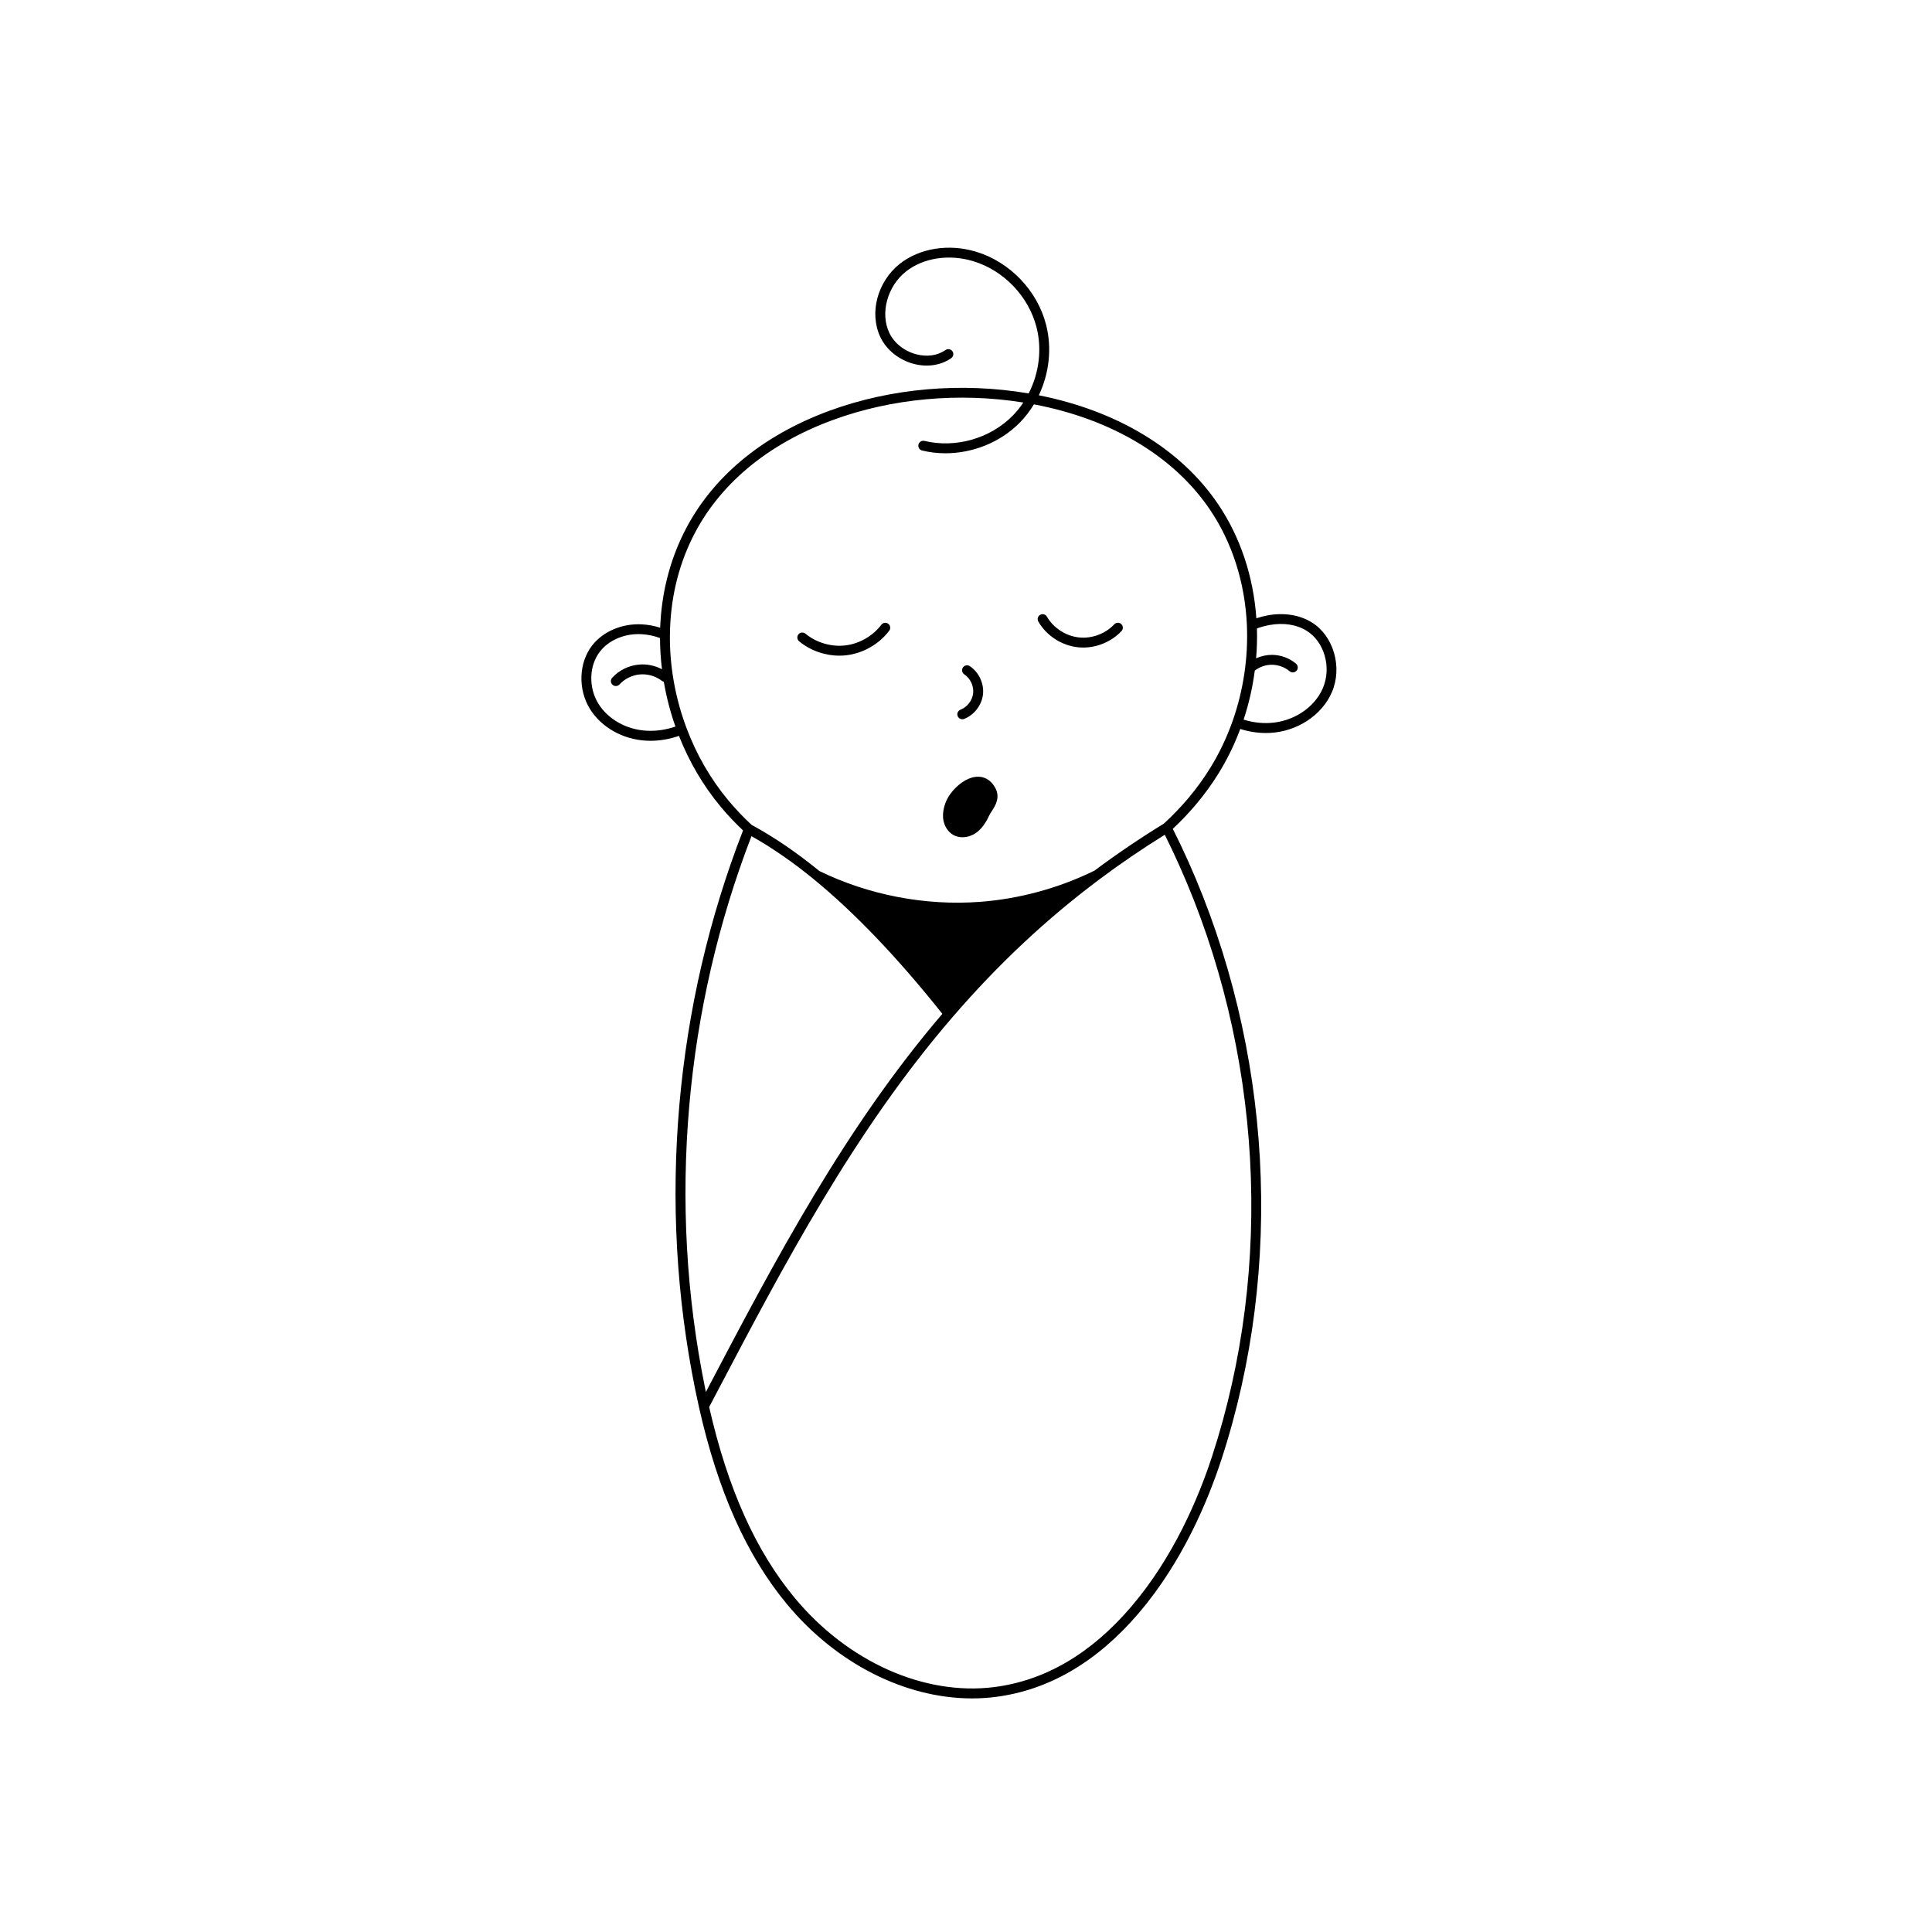 <?xml version="1.0" encoding="UTF-8"?>
<!-- Uploaded to: ICON Repo, www.svgrepo.com, Generator: ICON Repo Mixer Tools -->
<svg fill="#000000" width="800px" height="800px" version="1.1" viewBox="144 144 512 512" xmlns="http://www.w3.org/2000/svg">
 <path d="m397.79 333.78c-0.262-0.676 0.074-1.434 0.75-1.699 1.801-0.699 3.148-2.453 3.352-4.371 0.207-1.918-0.734-3.926-2.344-4.992-0.605-0.402-0.77-1.215-0.367-1.82 0.402-0.605 1.215-0.77 1.82-0.367 2.402 1.594 3.809 4.59 3.504 7.457-0.309 2.867-2.324 5.492-5.012 6.535-0.156 0.059-0.316 0.09-0.473 0.09-0.527 0-1.023-0.316-1.223-0.84zm9.844 18.797c1.59 2.695 0.148 4.918-0.805 6.387-0.254 0.395-0.496 0.766-0.645 1.078-0.684 1.461-1.684 3.297-3.328 4.535-1.137 0.855-2.492 1.301-3.785 1.301-0.84 0-1.652-0.188-2.363-0.57-1.422-0.77-2.438-2.293-2.719-4.066-0.211-1.348-0.023-2.84 0.559-4.438 1.09-3.027 4.703-6.629 8.141-6.949 2.035-0.188 3.797 0.773 4.941 2.719zm-28.234-43.27c-0.578-0.438-1.402-0.32-1.836 0.258-2.254 2.992-5.824 5.039-9.555 5.481-3.727 0.434-7.672-0.73-10.559-3.117-0.559-0.461-1.387-0.383-1.848 0.172-0.461 0.559-0.383 1.387 0.172 1.848 2.953 2.445 6.84 3.809 10.691 3.809 0.617 0 1.234-0.035 1.844-0.105 4.426-0.523 8.668-2.953 11.344-6.508 0.438-0.578 0.32-1.402-0.258-1.836zm59.891 0.145c-2.371 2.531-5.988 3.863-9.438 3.465-3.449-0.395-6.676-2.5-8.414-5.5-0.363-0.625-1.168-0.84-1.793-0.477-0.625 0.363-0.84 1.168-0.477 1.793 2.144 3.703 6.125 6.305 10.387 6.789 0.496 0.059 0.992 0.086 1.492 0.086 3.781 0 7.57-1.602 10.156-4.363 0.496-0.527 0.469-1.359-0.059-1.855s-1.359-0.469-1.855 0.059zm57.668 17.996c-2.613 6.074-9.188 10.406-16.355 10.777-0.379 0.02-0.758 0.031-1.137 0.031-2.254 0-4.527-0.359-6.785-1.07-1.566 4.203-3.539 8.227-5.883 11.98-3.281 5.254-7.316 10.117-11.992 14.48 1.379 2.746 2.734 5.598 4.039 8.496 22.277 49.762 25.512 107.55 8.871 158.56-3.641 11.16-10.406 27.305-21.973 40.832-11.055 12.93-23.828 20.391-37.973 22.18-2.043 0.258-4.106 0.383-6.172 0.383-17.656 0-35.98-9.207-49.062-24.988-10.676-12.883-18.293-29.926-23.281-52.109-0.375-1.664-0.707-3.203-1.008-4.703-5.012-24.645-6.43-50.035-4.211-75.457 2.191-25.098 7.871-49.574 16.875-72.766-2.074-1.949-4.047-4.031-5.867-6.211-4.652-5.578-8.379-11.918-11.117-18.848-2.5 0.867-5.019 1.305-7.519 1.305-0.406 0-0.816-0.012-1.223-0.035-6.133-0.328-11.816-3.535-14.824-8.367-3.258-5.238-3-12.359 0.613-16.926 2.918-3.695 7.953-5.816 13.148-5.527 1.586 0.078 3.203 0.379 4.828 0.887 0.344-8.953 2.43-17.367 6.215-25.031 7.211-14.598 20.57-25.82 38.633-32.461 16.336-6.004 35.047-7.617 52.809-4.594 2.785-5.441 3.551-11.777 2.082-17.527-2.102-8.219-8.703-15.102-16.824-17.535-6.394-1.922-13.207-0.863-17.785 2.758-4.949 3.926-6.883 11.074-4.394 16.273 1.297 2.707 3.969 4.824 7.152 5.66 2.824 0.742 5.641 0.332 7.734-1.129 0.594-0.414 1.41-0.27 1.828 0.324 0.414 0.594 0.27 1.41-0.324 1.828-2.723 1.902-6.332 2.457-9.902 1.52-3.918-1.027-7.227-3.672-8.852-7.062-3.043-6.363-0.836-14.73 5.133-19.465 5.242-4.144 12.969-5.379 20.168-3.215 8.98 2.691 16.289 10.305 18.609 19.398 1.562 6.113 0.844 12.816-1.941 18.66 20.883 4.133 37.719 14.344 47.531 28.875 5.859 8.68 9.34 19.094 10.125 30.219 1.004-0.32 2-0.582 2.973-0.766 4.32-0.789 8.461-0.137 11.668 1.836 5.832 3.57 8.238 11.891 5.367 18.543zm-173.96 9.105c-1.367-3.863-2.398-7.859-3.086-11.891-0.184-0.039-0.367-0.113-0.523-0.238-1.637-1.254-3.75-1.871-5.797-1.691-2.055 0.172-4.031 1.141-5.426 2.652-0.258 0.281-0.613 0.422-0.965 0.422-0.316 0-0.637-0.113-0.891-0.348-0.531-0.492-0.566-1.32-0.074-1.855 1.836-1.992 4.434-3.262 7.133-3.488 2.078-0.18 4.207 0.27 6.062 1.242-0.34-2.762-0.516-5.531-0.523-8.273-1.664-0.598-3.312-0.938-4.914-1.016-0.266-0.016-0.531-0.023-0.793-0.023-4.07 0-7.906 1.707-10.16 4.559-2.953 3.731-3.141 9.582-0.445 13.91 2.562 4.117 7.445 6.852 12.742 7.133 2.531 0.145 5.106-0.227 7.66-1.102zm8.477 175.55c17.855-33.969 36.316-69.086 62.254-99.426-11.777-14.812-23.254-26.828-34.125-35.711-5.586-4.566-11.113-8.379-16.461-11.371-8.785 22.789-14.336 46.82-16.484 71.461-2.195 25.172-0.793 50.309 4.172 74.707 0.074 0.375 0.152 0.754 0.234 1.137l0.418-0.797zm121.2-146.88c-5.883 3.648-11.645 7.574-17.152 11.688-14.211 10.621-27 22.605-39.098 36.641-26.113 30.305-44.672 65.617-62.621 99.766l-1.871 3.559c4.898 21.539 12.305 38.078 22.637 50.543 14.047 16.945 34.309 26.02 52.887 23.676 13.477-1.703 25.691-8.863 36.305-21.281 11.285-13.203 17.906-29.008 21.473-39.941 16.438-50.395 13.242-107.5-8.773-156.67-1.223-2.719-2.492-5.394-3.785-7.984zm21.773-55.434c-0.004-0.047-0.016-0.098-0.016-0.148 0-0.016 0.004-0.027 0.004-0.039-0.52-11.262-3.898-21.816-9.777-30.523-9.547-14.137-26.098-24.031-46.668-27.922-1.078 1.781-2.332 3.426-3.766 4.871-5.125 5.191-12.402 8.094-19.676 8.094-2.078 0-4.156-0.238-6.18-0.727-0.703-0.172-1.137-0.879-0.969-1.582 0.172-0.703 0.879-1.137 1.582-0.969 8.242 1.988 17.418-0.629 23.371-6.664 1.047-1.062 1.996-2.242 2.836-3.508-17.02-2.727-34.871-1.105-50.48 4.633-17.418 6.402-30.277 17.176-37.188 31.16-3.867 7.828-5.883 16.488-5.988 25.73-0.102 8.242 1.41 16.77 4.367 24.66 2.668 7.133 6.422 13.629 11.156 19.305 1.902 2.277 3.973 4.453 6.156 6.465 5.816 3.141 11.848 7.246 17.926 12.203 12.996 6.363 28.121 9.266 42.617 8.168 10.402-0.781 20.871-3.641 30.285-8.266 5.887-4.394 12.062-8.578 18.363-12.441 4.773-4.352 8.867-9.242 12.168-14.531 2.465-3.949 4.508-8.215 6.078-12.676 0.008-0.02 0.016-0.035 0.023-0.055 2.832-8.051 4.133-16.777 3.766-25.246zm15.777 1.344c-2.656-1.637-6.141-2.164-9.816-1.492-1.07 0.199-2.184 0.5-3.309 0.895 0.082 2.629 0.004 5.277-0.219 7.922 1.324-0.605 2.777-0.918 4.25-0.914 2.301 0.02 4.547 0.848 6.32 2.332 0.555 0.465 0.629 1.293 0.164 1.848-0.258 0.309-0.633 0.469-1.008 0.469-0.297 0-0.598-0.102-0.844-0.305-1.289-1.078-2.984-1.707-4.656-1.719-1.648-0.027-3.293 0.551-4.578 1.555-0.578 4.41-1.57 8.781-2.961 12.984 2.309 0.711 4.625 1.012 6.902 0.887 6.195-0.32 11.855-4.016 14.086-9.195 2.375-5.5 0.434-12.348-4.328-15.266z"/>
</svg>